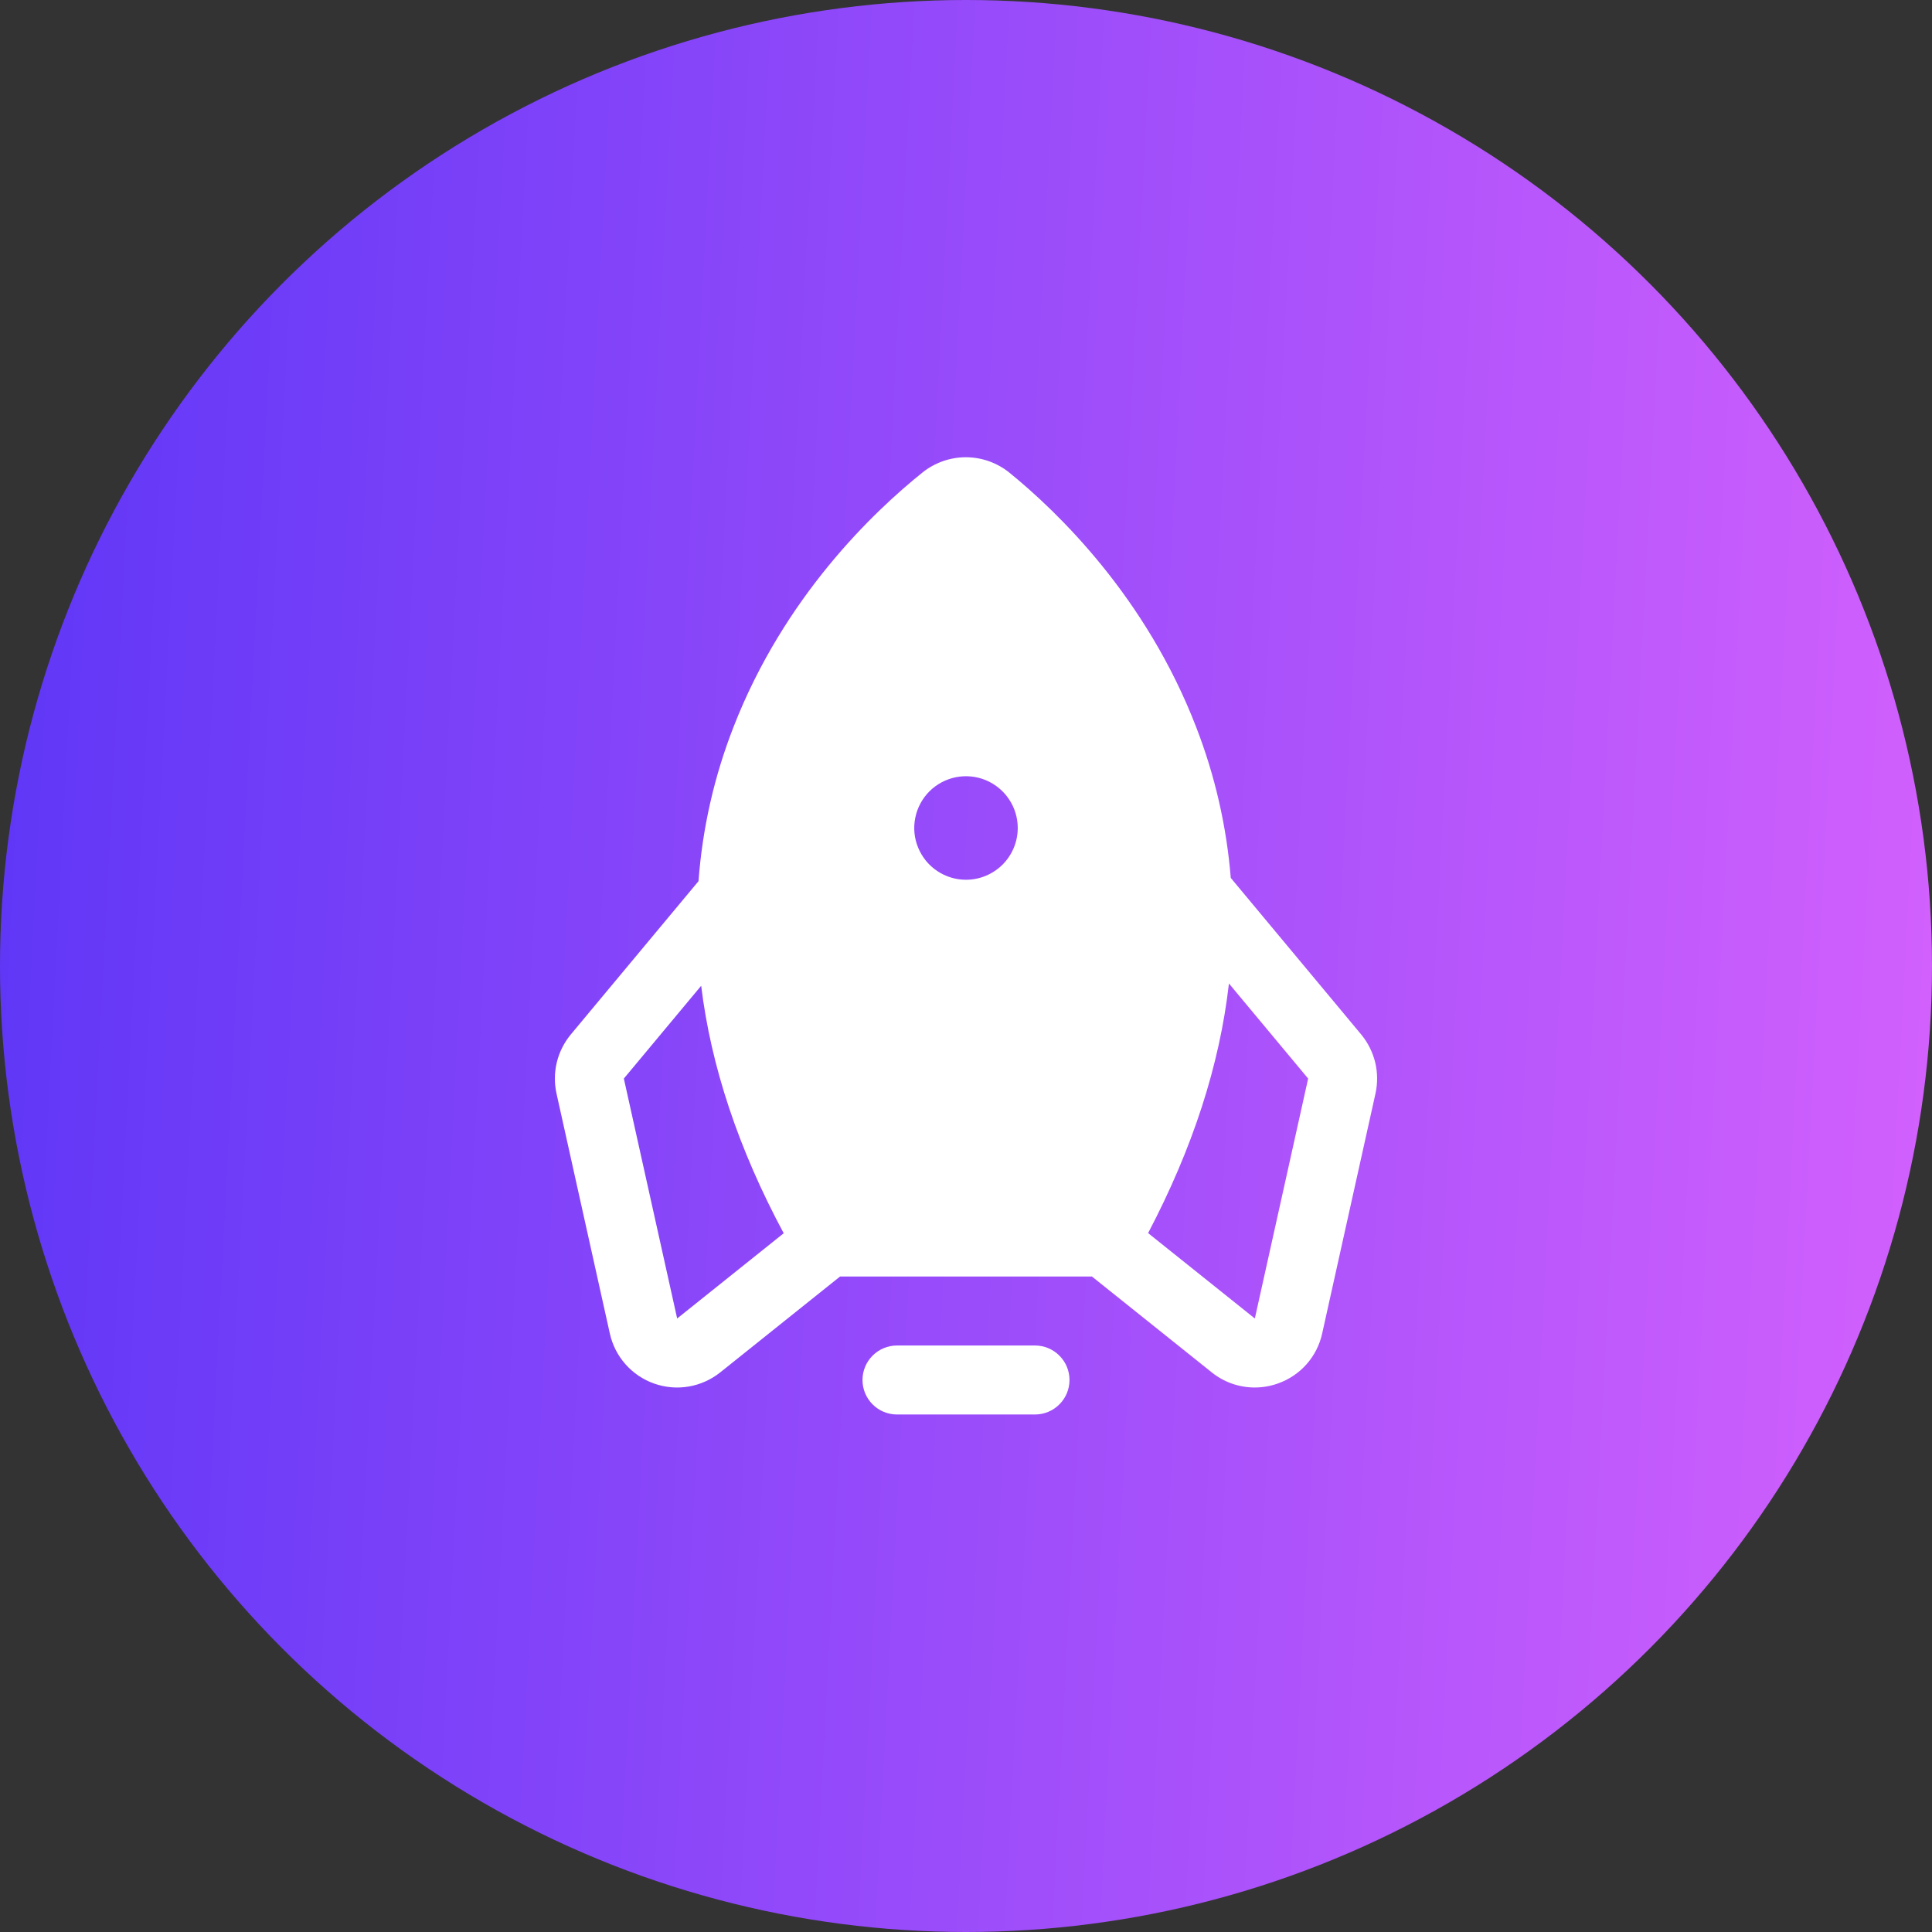 <svg width="42" height="42" viewBox="0 0 42 42" fill="none" xmlns="http://www.w3.org/2000/svg">
<rect x="0" y="0" width="42" height="42" fill="#333333" stroke="none"/>
<circle cx="21" cy="21" r="21" fill="url(#paint0_linear_241_563)"/>
<path d="M22.5 29.25H19.5C19.301 29.25 19.11 29.329 18.97 29.47C18.829 29.61 18.75 29.801 18.75 30C18.75 30.199 18.829 30.39 18.97 30.53C19.11 30.671 19.301 30.75 19.5 30.75H22.5C22.699 30.75 22.89 30.671 23.03 30.53C23.171 30.39 23.25 30.199 23.25 30C23.25 29.801 23.171 29.61 23.03 29.47C22.89 29.329 22.699 29.25 22.5 29.25Z" fill="white"/>
<path d="M29.59 22.487L26.756 19.085C26.665 17.965 26.413 16.863 26.007 15.815C24.918 12.982 22.993 11.127 21.942 10.274C21.675 10.059 21.344 9.942 21.002 9.94C20.66 9.939 20.328 10.055 20.06 10.267C18.995 11.12 17.045 12.974 15.945 15.807C15.526 16.879 15.27 18.008 15.185 19.156L12.41 22.487C12.264 22.663 12.159 22.871 12.105 23.093C12.051 23.316 12.049 23.548 12.098 23.772L13.257 28.988C13.312 29.237 13.429 29.468 13.598 29.658C13.767 29.849 13.982 29.994 14.222 30.078C14.463 30.163 14.721 30.185 14.972 30.142C15.223 30.099 15.459 29.993 15.658 29.834L18.263 27.75H23.737L26.342 29.834C26.607 30.047 26.936 30.163 27.276 30.163C27.447 30.163 27.616 30.134 27.777 30.077C28.018 29.993 28.233 29.849 28.402 29.659C28.571 29.468 28.689 29.237 28.743 28.988L29.902 23.772C29.951 23.549 29.949 23.316 29.895 23.093C29.84 22.871 29.736 22.663 29.59 22.487ZM14.721 28.663L13.562 23.447L15.243 21.43C15.456 23.182 16.054 24.976 17.037 26.81L14.721 28.663ZM21 19.125C20.777 19.125 20.56 19.059 20.375 18.935C20.19 18.812 20.046 18.636 19.961 18.43C19.875 18.225 19.853 17.999 19.897 17.78C19.94 17.562 20.047 17.362 20.204 17.204C20.362 17.047 20.562 16.94 20.78 16.896C20.999 16.853 21.225 16.875 21.43 16.96C21.636 17.046 21.812 17.19 21.935 17.375C22.059 17.56 22.125 17.777 22.125 18C22.125 18.298 22.006 18.584 21.796 18.795C21.584 19.006 21.298 19.125 21 19.125ZM27.279 28.663L24.959 26.806C25.929 24.959 26.515 23.151 26.716 21.38L28.438 23.447L27.279 28.663Z" fill="white"/>
<defs>
<linearGradient id="paint0_linear_241_563" x1="-0.687" y1="7.8" x2="43.656" y2="10.102" gradientUnits="userSpaceOnUse">
<stop stop-color="#5D36F7"/>
<stop offset="1" stop-color="#D461FD"/>
</linearGradient>
</defs>
</svg>
